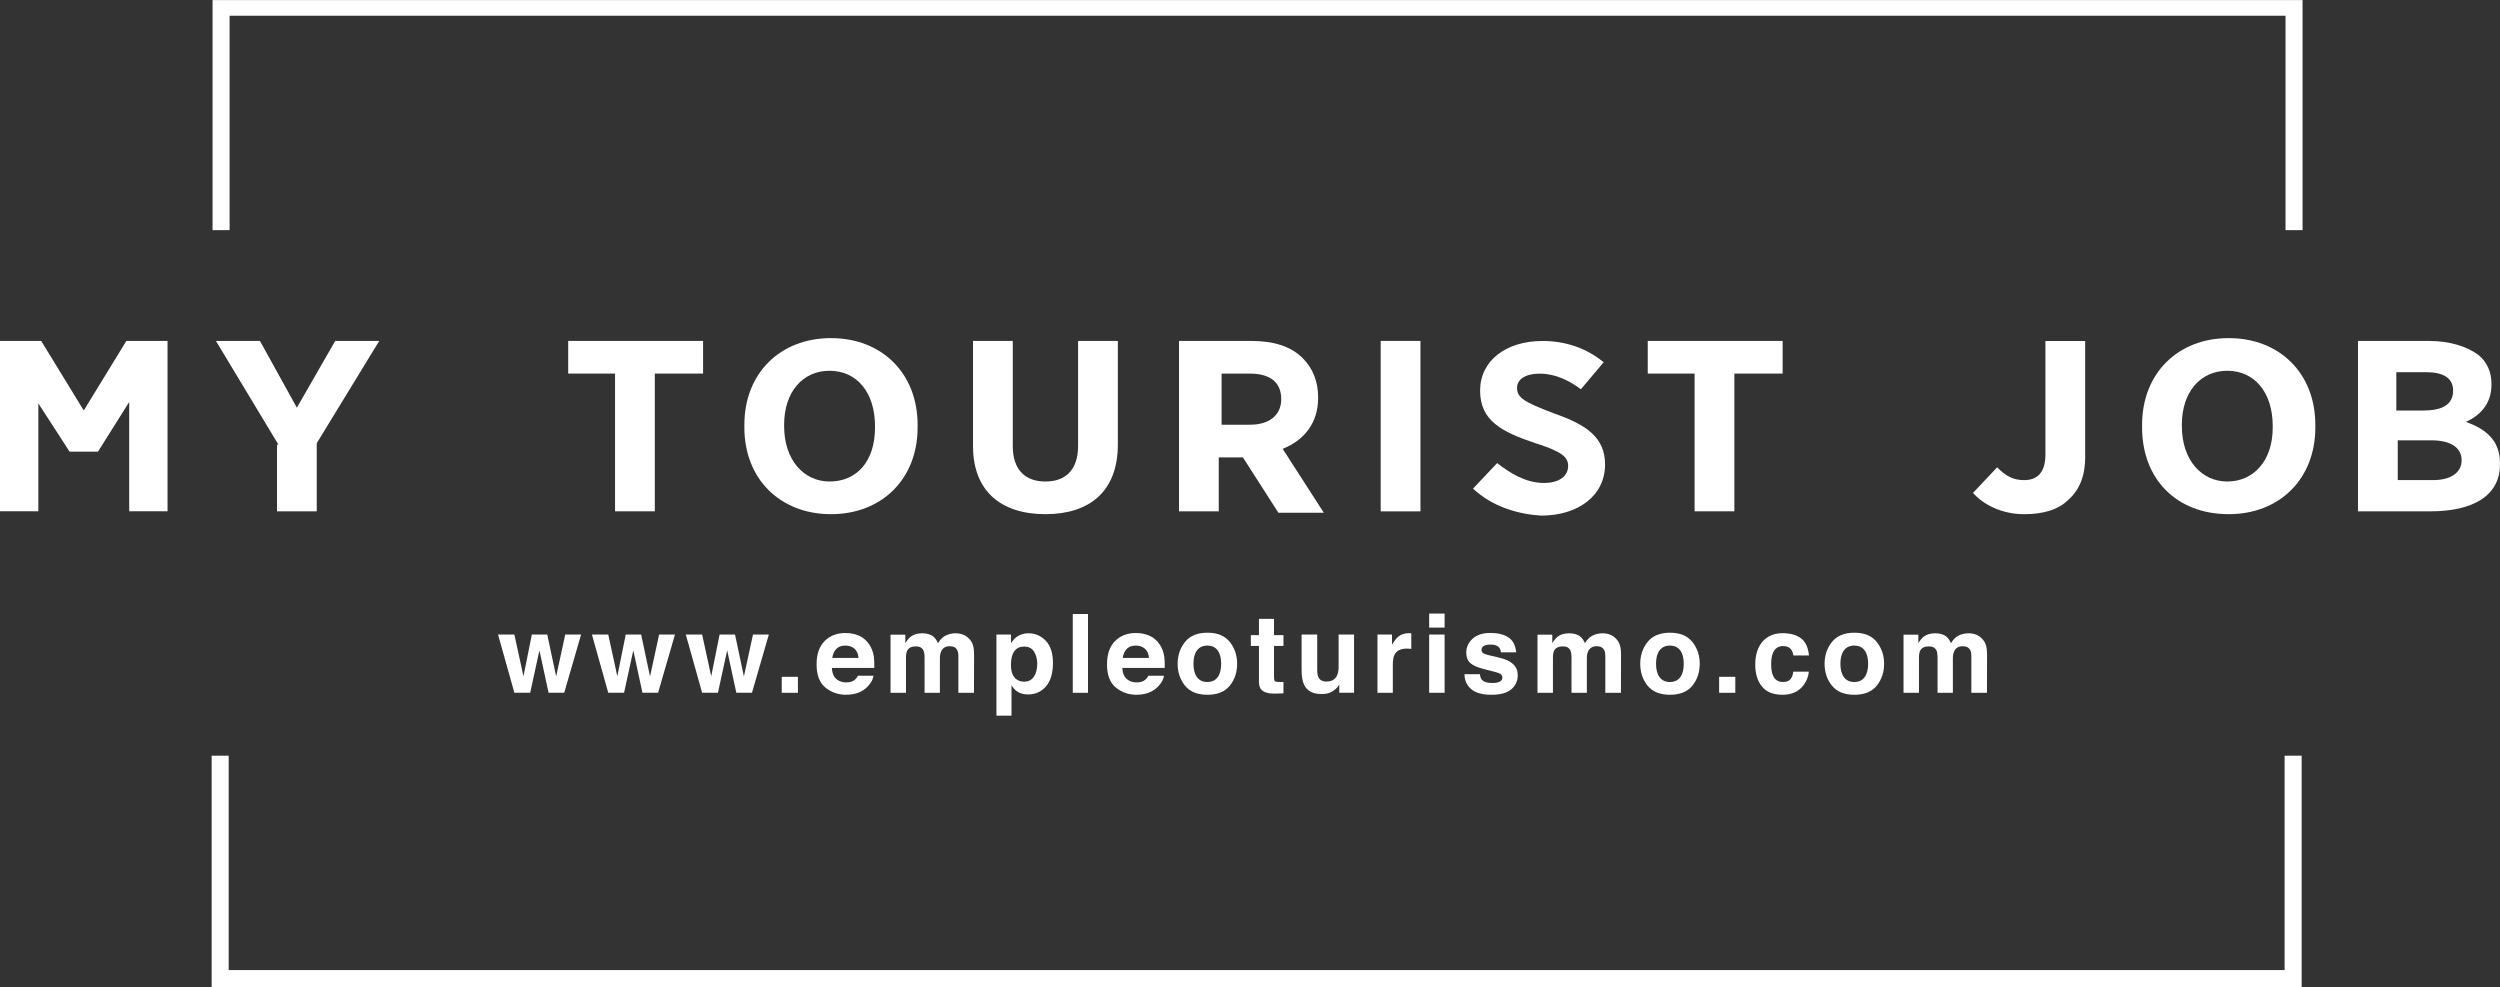 <?xml version="1.0" encoding="UTF-8" standalone="no"?>
<svg
   xmlns:dc="http://purl.org/dc/elements/1.1/"
   xmlns:cc="http://creativecommons.org/ns#"
   xmlns:rdf="http://www.w3.org/1999/02/22-rdf-syntax-ns#"
   xmlns:svg="http://www.w3.org/2000/svg"
   xmlns="http://www.w3.org/2000/svg"
   xml:space="preserve"
   style="enable-background:new 0 0 176 69.5;"
   viewBox="0 0 176 69.5"
   y="0px"
   x="0px"
   id="Capa_1"
   version="1.1"><rect x="0" y="0" width="176" height="69.5" fill="#333333" stroke="none"/><defs
   id="defs1706" />
<style
   id="style1615"
   type="text/css">
	.st0{fill:#FFFFFF;}
</style>

<g
   transform="matrix(0.798,0,0,-0.798,0,24)"
   id="g1116"><path
     id="path1118"
     style="fill:#ffffff;fill-opacity:1;fill-rule:nonzero;stroke:none"
     d="M 0,0 H 3.633 L 7.39,-6.138 11.148,0 h 3.633 v -15.031 h -3.382 v 9.645 L 8.643,-9.77 H 6.138 l -2.756,4.259 v -9.52 H 0 Z" /></g><g
   transform="matrix(0.798,0,0,-0.798,19.6,31.3)"
   id="g1120"><path
     id="path1122"
     style="fill:#ffffff;fill-opacity:1;fill-rule:nonzero;stroke:none"
     d="m 0,0 -5.511,9.144 h 3.883 L 1.628,3.257 5.01,9.144 H 8.893 L 3.382,0.125 V -5.887 H -0.125 V 0 Z" /></g><g
   transform="matrix(0.798,0,0,-0.798,43.4,26.3)"
   id="g1124"><path
     id="path1126"
     style="fill:#ffffff;fill-opacity:1;fill-rule:nonzero;stroke:none"
     d="m 0,0 h -4.259 v 2.881 h 11.9 V 0 H 3.382 V -12.15 H -0.125 V 0 Z" /></g><g
   transform="matrix(0.798,0,0,-0.798,61.6,30.1)"
   id="g1128"><path
     id="path1130"
     style="fill:#ffffff;fill-opacity:1;fill-rule:nonzero;stroke:none"
     d="M 0,0 V 0.125 C 0,3.131 -1.628,5.01 -4.008,5.01 -6.388,5.01 -8.017,3.131 -8.017,0.251 V 0.125 c 0,-3.006 1.754,-4.885 4.009,-4.885 C -1.628,-4.76 0,-3.006 0,0 m -11.524,0 v 0.251 c 0,4.509 3.132,7.64 7.641,7.64 4.509,0 7.641,-3.131 7.641,-7.64 L 3.758,0 c 0,-4.509 -3.132,-7.641 -7.641,-7.641 -4.509,0 -7.641,3.132 -7.641,7.641" /></g><g
   transform="matrix(0.798,0,0,-0.798,68.5,31.4)"
   id="g1132"><path
     id="path1134"
     style="fill:#ffffff;fill-opacity:1;fill-rule:nonzero;stroke:none"
     d="M 0,0 V 9.269 H 3.507 V 0 c 0,-2.129 1.128,-3.131 2.881,-3.131 1.754,0 2.881,1.002 2.881,3.131 v 9.269 h 3.507 V 0.125 c 0,-4.133 -2.505,-6.137 -6.388,-6.137 C 2.505,-6.012 0,-4.008 0,0" /></g><g
   transform="matrix(0.798,0,0,-0.798,88,29.9)"
   id="g1136"><path
     id="path1138"
     style="fill:#ffffff;fill-opacity:1;fill-rule:nonzero;stroke:none"
     d="M 0,0 C 1.754,0 2.756,0.877 2.756,2.255 2.756,3.758 1.754,4.509 0,4.509 H -2.505 V 0 Z M -6.138,7.39 H 0.125 C 2.129,7.39 3.633,6.889 4.635,5.887 5.511,5.01 6.012,3.883 6.012,2.38 6.012,0.125 4.76,-1.378 2.881,-2.129 L 6.513,-7.766 H 2.505 l -3.131,4.885 h -2.13 v -4.76 H -6.263 V 7.39 Z" /></g><path
   id="path1140"
   style="fill:#ffffff;fill-opacity:1;fill-rule:nonzero;stroke:none;stroke-width:0.798"
   d="m 97.2,24 h 2.8 v 12 h -2.8 z" /><g
   transform="matrix(0.798,0,0,-0.798,103.7,34.4)"
   id="g1142"><path
     id="path1144"
     style="fill:#ffffff;fill-opacity:1;fill-rule:nonzero;stroke:none"
     d="M 0,0 2.129,2.255 C 3.257,1.378 4.635,0.501 6.263,0.501 c 1.378,0 2.129,0.626 2.129,1.503 0,0.752 -0.501,1.253 -2.881,2.004 -3.006,1.002 -4.885,2.004 -4.885,4.635 0,2.63 2.255,4.384 5.512,4.384 2.004,0 3.883,-0.626 5.386,-1.879 L 9.52,8.768 C 8.518,9.52 7.265,10.146 5.887,10.146 4.635,10.146 3.883,9.645 3.883,8.893 3.883,8.017 4.509,7.641 7.14,6.639 10.021,5.637 11.649,4.509 11.649,2.129 11.649,-0.626 9.269,-2.38 6.012,-2.38 4.008,-2.255 1.754,-1.628 0,0" /></g><g
   transform="matrix(0.798,0,0,-0.798,119.4,26.3)"
   id="g1146"><path
     id="path1148"
     style="fill:#ffffff;fill-opacity:1;fill-rule:nonzero;stroke:none"
     d="m 0,0 h -4.259 v 2.881 h 11.9 V 0 H 3.382 V -12.15 H -0.125 V 0 Z" /></g><g
   transform="matrix(0.798,0,0,-0.798,138.9,34.7)"
   id="g1150"><path
     id="path1152"
     style="fill:#ffffff;fill-opacity:1;fill-rule:nonzero;stroke:none"
     d="m 0,0 2.129,2.255 c 0.752,-0.752 1.378,-1.128 2.38,-1.128 1.128,0 1.879,0.627 1.879,2.255 V 13.403 H 9.895 V 3.131 C 9.895,1.503 9.394,0.251 8.392,-0.626 7.516,-1.503 6.138,-1.879 4.509,-1.879 2.505,-1.879 0.877,-1.002 0,0" /></g><g
   transform="matrix(0.798,0,0,-0.798,160,30.1)"
   id="g1154"><path
     id="path1156"
     style="fill:#ffffff;fill-opacity:1;fill-rule:nonzero;stroke:none"
     d="M 0,0 V 0.125 C 0,3.131 -1.628,5.01 -4.008,5.01 -6.388,5.01 -8.017,3.131 -8.017,0.251 V 0.125 c 0,-3.006 1.754,-4.885 4.009,-4.885 C -1.754,-4.76 0,-3.006 0,0 m -11.524,0 v 0.251 c 0,4.509 3.132,7.64 7.641,7.64 4.509,0 7.641,-3.131 7.641,-7.64 L 3.758,0 c 0,-4.509 -3.132,-7.641 -7.641,-7.641 -4.635,0 -7.641,3.132 -7.641,7.641" /></g><g
   transform="matrix(0.798,0,0,-0.798,171.2,31)"
   id="g1158"><path
     id="path1160"
     style="fill:#ffffff;fill-opacity:1;fill-rule:nonzero;stroke:none"
     d="m 0,0 h -3.006 v -3.507 h 3.131 c 1.503,0 2.505,0.626 2.505,1.753 C 2.63,-0.626 1.628,0 0,0 m 1.879,4.384 c 0,1.127 -0.877,1.628 -2.38,1.628 h -2.63 V 2.63 h 2.379 c 1.629,0 2.631,0.501 2.631,1.754 m -8.392,4.384 h 6.262 C 1.628,8.768 3.131,8.267 4.134,7.516 4.885,6.889 5.261,6.012 5.261,5.01 V 4.885 C 5.261,3.131 4.134,2.129 3.006,1.628 4.76,1.002 6.012,0 6.012,-2.004 v -0.125 c 0,-2.756 -2.379,-4.134 -6.137,-4.134 h -6.388 z" /></g><g
   transform="matrix(0.798,0,0,-0.798,162.1,16.2)"
   id="g1162"><path
     id="path1164"
     style="fill:#ffffff;fill-opacity:1;fill-rule:nonzero;stroke:none"
     d="M 0,0 H -1.503 V 18.914 H -182.878 V 0 h -1.503 V 20.292 H 0 Z" /></g><g
   transform="matrix(0.798,0,0,-0.798,14.9,53.2)"
   id="g1166"><path
     id="path1168"
     style="fill:#ffffff;fill-opacity:1;fill-rule:nonzero;stroke:none"
     d="M 0,0 H 1.503 V -18.914 H 182.878 V 0 h 1.503 V -20.417 H 0 Z" /></g><g
   transform="matrix(0.798,0,0,-0.798,37.442,44.672)"
   id="g1170"><path
     id="path1172"
     style="fill:#ffffff;fill-opacity:1;fill-rule:nonzero;stroke:none"
     d="M 0,0 H 1.361 L 2.144,-3.699 2.945,0 H 4.344 L 2.855,-5.136 H 1.475 L 0.669,-1.395 -0.146,-5.136 H -1.541 L -2.983,0 h 1.442 l 0.801,-3.685 z" /></g><g
   transform="matrix(0.798,0,0,-0.798,44.051,44.672)"
   id="g1174"><path
     id="path1176"
     style="fill:#ffffff;fill-opacity:1;fill-rule:nonzero;stroke:none"
     d="M 0,0 H 1.361 L 2.144,-3.699 2.945,0 H 4.344 L 2.855,-5.136 H 1.475 L 0.669,-1.395 -0.146,-5.136 H -1.541 L -2.983,0 h 1.442 l 0.801,-3.685 z" /></g><g
   transform="matrix(0.798,0,0,-0.798,50.66,44.672)"
   id="g1178"><path
     id="path1180"
     style="fill:#ffffff;fill-opacity:1;fill-rule:nonzero;stroke:none"
     d="M 0,0 H 1.361 L 2.144,-3.699 2.945,0 H 4.344 L 2.855,-5.136 H 1.475 L 0.669,-1.395 -0.146,-5.136 H -1.541 L -2.983,0 h 1.442 l 0.801,-3.685 z" /></g><path
   id="path1182"
   style="fill:#ffffff;fill-opacity:1;fill-rule:nonzero;stroke:none;stroke-width:0.798"
   d="m 55.034,47.648 h 1.14 v 1.125 h -1.14 z" /><g
   transform="matrix(0.798,0,0,-0.798,58.878,45.682)"
   id="g1184"><path
     id="path1186"
     style="fill:#ffffff;fill-opacity:1;fill-rule:nonzero;stroke:none"
     d="M 0,0 C -0.19,-0.196 -0.309,-0.461 -0.358,-0.795 H 1.956 C 1.931,-0.439 1.812,-0.168 1.598,0.017 1.384,0.201 1.119,0.293 0.802,0.293 0.457,0.293 0.19,0.195 0,0 M 2.009,1.16 C 2.368,0.999 2.663,0.746 2.897,0.4 3.107,0.095 3.243,-0.259 3.306,-0.662 3.342,-0.898 3.357,-1.237 3.35,-1.681 h -3.741 c 0.021,-0.515 0.2,-0.877 0.537,-1.084 0.206,-0.129 0.452,-0.193 0.741,-0.193 0.306,0 0.555,0.078 0.745,0.236 0.105,0.084 0.197,0.202 0.277,0.353 H 3.28 C 3.244,-2.674 3.078,-2.983 2.782,-3.297 2.322,-3.797 1.678,-4.046 0.85,-4.046 c -0.684,0 -1.287,0.21 -1.809,0.631 -0.523,0.422 -0.784,1.107 -0.784,2.057 0,0.889 0.236,1.571 0.708,2.047 0.471,0.474 1.083,0.712 1.836,0.712 0.447,0 0.85,-0.081 1.208,-0.241" /></g><g
   transform="matrix(0.798,0,0,-0.798,67.827,44.688)"
   id="g1188"><path
     id="path1190"
     style="fill:#ffffff;fill-opacity:1;fill-rule:nonzero;stroke:none"
     d="M 0,0 C 0.22,-0.088 0.42,-0.242 0.599,-0.462 0.743,-0.641 0.84,-0.861 0.891,-1.122 0.922,-1.294 0.938,-1.547 0.938,-1.88 l -0.01,-3.237 h -1.376 v 3.27 c 0,0.194 -0.031,0.355 -0.094,0.481 -0.119,0.238 -0.339,0.357 -0.659,0.357 -0.371,0 -0.627,-0.154 -0.768,-0.461 -0.073,-0.164 -0.109,-0.36 -0.109,-0.589 V -5.117 H -3.43 v 3.058 c 0,0.304 -0.032,0.526 -0.094,0.664 -0.113,0.248 -0.335,0.372 -0.665,0.372 -0.383,0 -0.64,-0.124 -0.772,-0.372 -0.073,-0.141 -0.109,-0.352 -0.109,-0.631 v -3.091 h -1.362 v 5.126 h 1.305 V -0.74 c 0.167,0.267 0.324,0.457 0.472,0.57 0.261,0.201 0.598,0.301 1.013,0.301 0.392,0 0.71,-0.086 0.952,-0.258 0.195,-0.16 0.342,-0.367 0.442,-0.618 0.176,0.302 0.395,0.524 0.655,0.665 0.277,0.141 0.585,0.211 0.924,0.211 C -0.443,0.131 -0.22,0.087 0,0" /></g><g
   transform="matrix(0.798,0,0,-0.798,72.803,45.884)"
   id="g1192"><path
     id="path1194"
     style="fill:#ffffff;fill-opacity:1;fill-rule:nonzero;stroke:none"
     d="m 0,0 c -0.182,0.305 -0.478,0.457 -0.887,0.457 -0.492,0 -0.83,-0.231 -1.015,-0.692 -0.095,-0.246 -0.142,-0.557 -0.142,-0.934 0,-0.597 0.16,-1.016 0.48,-1.258 0.19,-0.141 0.416,-0.212 0.676,-0.212 0.378,0 0.666,0.145 0.864,0.434 0.199,0.289 0.298,0.674 0.298,1.154 C 0.274,-0.655 0.183,-0.305 0,0 m 1.031,0.966 c 0.419,-0.443 0.628,-1.093 0.628,-1.951 0,-0.905 -0.205,-1.594 -0.614,-2.069 -0.41,-0.474 -0.937,-0.711 -1.581,-0.711 -0.411,0 -0.753,0.102 -1.025,0.306 -0.148,0.113 -0.294,0.278 -0.436,0.495 V -5.64 H -3.326 V 1.517 H -2.04 V 0.758 c 0.146,0.224 0.301,0.399 0.465,0.528 0.3,0.23 0.658,0.344 1.072,0.344 0.604,0 1.115,-0.221 1.534,-0.664" /></g><path
   id="path1196"
   style="fill:#ffffff;fill-opacity:1;fill-rule:nonzero;stroke:none;stroke-width:0.798"
   d="M 76.595,48.773 H 75.523 V 43.227 h 1.072 z" /><g
   transform="matrix(0.798,0,0,-0.798,79.325,45.682)"
   id="g1198"><path
     id="path1200"
     style="fill:#ffffff;fill-opacity:1;fill-rule:nonzero;stroke:none"
     d="M 0,0 C -0.19,-0.196 -0.309,-0.461 -0.358,-0.795 H 1.956 C 1.931,-0.439 1.812,-0.168 1.598,0.017 1.384,0.201 1.119,0.293 0.802,0.293 0.457,0.293 0.19,0.195 0,0 M 2.009,1.16 C 2.368,0.999 2.663,0.746 2.897,0.4 3.107,0.095 3.243,-0.259 3.306,-0.662 3.342,-0.898 3.357,-1.237 3.35,-1.681 h -3.741 c 0.021,-0.515 0.2,-0.877 0.537,-1.084 0.206,-0.129 0.452,-0.193 0.741,-0.193 0.306,0 0.555,0.078 0.745,0.236 0.105,0.084 0.197,0.202 0.277,0.353 H 3.28 C 3.244,-2.674 3.078,-2.983 2.782,-3.297 2.322,-3.797 1.678,-4.046 0.85,-4.046 c -0.684,0 -1.287,0.21 -1.809,0.631 -0.523,0.422 -0.784,1.107 -0.784,2.057 0,0.889 0.236,1.571 0.708,2.047 0.471,0.474 1.083,0.712 1.836,0.712 0.447,0 0.85,-0.081 1.208,-0.241" /></g><g
   transform="matrix(0.798,0,0,-0.798,85.719,47.679)"
   id="g1202"><path
     id="path1204"
     style="fill:#ffffff;fill-opacity:1;fill-rule:nonzero;stroke:none"
     d="M 0,0 C 0.21,0.279 0.316,0.676 0.316,1.19 0.316,1.705 0.21,2.101 0,2.379 -0.21,2.656 -0.512,2.794 -0.905,2.794 -1.297,2.794 -1.599,2.656 -1.812,2.379 -2.024,2.101 -2.13,1.705 -2.13,1.19 -2.13,0.676 -2.024,0.279 -1.812,0 -1.599,-0.28 -1.297,-0.419 -0.905,-0.419 -0.512,-0.419 -0.21,-0.28 0,0 M 1.075,-0.743 C 0.641,-1.278 -0.017,-1.545 -0.9,-1.545 c -0.883,0 -1.541,0.267 -1.974,0.802 -0.434,0.536 -0.651,1.18 -0.651,1.933 0,0.741 0.217,1.383 0.651,1.926 0.433,0.543 1.091,0.814 1.974,0.814 0.883,0 1.541,-0.271 1.975,-0.814 C 1.508,2.573 1.724,1.931 1.724,1.19 1.724,0.437 1.508,-0.207 1.075,-0.743" /></g><g
   transform="matrix(0.798,0,0,-0.798,88.059,45.474)"
   id="g1206"><path
     id="path1208"
     style="fill:#ffffff;fill-opacity:1;fill-rule:nonzero;stroke:none"
     d="M 0,0 V 0.956 H 0.716 V 2.389 H 2.044 V 0.956 H 2.878 V 0 H 2.044 v -2.714 c 0,-0.211 0.027,-0.342 0.081,-0.394 0.054,-0.052 0.216,-0.077 0.49,-0.077 0.041,0 0.083,0 0.129,0.002 0.046,10e-4 0.09,0.004 0.134,0.007 V -4.18 L 2.242,-4.204 c -0.635,-0.021 -1.068,0.088 -1.3,0.331 -0.151,0.153 -0.226,0.39 -0.226,0.711 V 0 Z" /></g><g
   transform="matrix(0.798,0,0,-0.798,92.731,44.672)"
   id="g1210"><path
     id="path1212"
     style="fill:#ffffff;fill-opacity:1;fill-rule:nonzero;stroke:none"
     d="m 0,0 v -3.096 c 0,-0.292 0.034,-0.512 0.103,-0.66 0.122,-0.26 0.361,-0.391 0.717,-0.391 0.456,0 0.769,0.186 0.938,0.556 0.087,0.201 0.131,0.467 0.131,0.797 V 0 H 3.251 V -5.136 H 1.945 v 0.725 C 1.933,-4.426 1.902,-4.473 1.852,-4.552 1.802,-4.631 1.742,-4.7 1.673,-4.76 1.463,-4.948 1.26,-5.076 1.064,-5.146 0.868,-5.215 0.64,-5.249 0.376,-5.249 c -0.758,0 -1.269,0.273 -1.532,0.82 -0.147,0.301 -0.22,0.745 -0.22,1.333 V 0 Z" /></g><g
   transform="matrix(0.798,0,0,-0.798,99.262,44.577)"
   id="g1214"><path
     id="path1216"
     style="fill:#ffffff;fill-opacity:1;fill-rule:nonzero;stroke:none"
     d="m 0,0 c 0.017,-0.002 0.056,-0.004 0.115,-0.007 v -1.376 c -0.084,0.009 -0.16,0.015 -0.226,0.019 -0.065,0.003 -0.119,0.004 -0.159,0.004 -0.541,0 -0.904,-0.175 -1.089,-0.527 -0.104,-0.198 -0.155,-0.503 -0.155,-0.914 v -2.455 h -1.353 v 5.136 h 1.282 v -0.895 c 0.206,0.342 0.387,0.576 0.542,0.702 0.25,0.21 0.577,0.315 0.979,0.315 0.026,0 0.047,0 0.064,-0.002" /></g><path
   id="path1218"
   style="fill:#ffffff;fill-opacity:1;fill-rule:nonzero;stroke:none;stroke-width:0.798"
   d="m 100.613,44.672 h 1.087 v 4.1 h -1.087 z m 1.087,-0.489 h -1.087 v -0.989 h 1.087 z" /><g
   transform="matrix(0.798,0,0,-0.798,104.187,47.464)"
   id="g1220"><path
     id="path1222"
     style="fill:#ffffff;fill-opacity:1;fill-rule:nonzero;stroke:none"
     d="m 0,0 c 0.028,-0.239 0.089,-0.409 0.185,-0.509 0.167,-0.179 0.476,-0.268 0.927,-0.268 0.265,0 0.476,0.039 0.632,0.117 0.157,0.079 0.235,0.196 0.235,0.354 0,0.151 -0.063,0.265 -0.189,0.344 -0.125,0.078 -0.594,0.213 -1.405,0.405 -0.583,0.144 -0.994,0.325 -1.233,0.542 -0.239,0.213 -0.358,0.521 -0.358,0.923 0,0.475 0.186,0.882 0.559,1.223 0.373,0.341 0.898,0.511 1.575,0.511 0.643,0 1.165,-0.128 1.57,-0.384 C 2.903,3.002 3.135,2.56 3.195,1.932 H 1.852 C 1.832,2.105 1.783,2.242 1.705,2.342 1.557,2.524 1.305,2.615 0.949,2.615 0.656,2.615 0.448,2.569 0.323,2.478 0.198,2.387 0.137,2.281 0.137,2.158 0.137,2.004 0.203,1.892 0.335,1.824 0.467,1.751 0.935,1.628 1.737,1.451 2.272,1.325 2.673,1.136 2.941,0.881 3.204,0.624 3.336,0.302 3.336,-0.085 c 0,-0.509 -0.19,-0.924 -0.569,-1.246 -0.379,-0.322 -0.965,-0.483 -1.759,-0.483 -0.809,0 -1.406,0.171 -1.792,0.511 -0.385,0.341 -0.577,0.775 -0.577,1.303 z" /></g><g
   transform="matrix(0.798,0,0,-0.798,113.372,44.688)"
   id="g1224"><path
     id="path1226"
     style="fill:#ffffff;fill-opacity:1;fill-rule:nonzero;stroke:none"
     d="M 0,0 C 0.22,-0.088 0.42,-0.242 0.599,-0.462 0.744,-0.641 0.84,-0.861 0.891,-1.122 0.922,-1.294 0.938,-1.547 0.938,-1.88 l -0.01,-3.237 h -1.376 v 3.27 c 0,0.194 -0.03,0.355 -0.094,0.481 -0.119,0.238 -0.339,0.357 -0.659,0.357 -0.371,0 -0.627,-0.154 -0.768,-0.461 -0.073,-0.164 -0.108,-0.36 -0.108,-0.589 V -5.117 H -3.43 v 3.058 c 0,0.304 -0.032,0.526 -0.094,0.664 -0.113,0.248 -0.334,0.372 -0.664,0.372 -0.383,0 -0.641,-0.124 -0.773,-0.372 -0.073,-0.141 -0.108,-0.352 -0.108,-0.631 v -3.091 h -1.363 v 5.126 h 1.305 V -0.74 c 0.167,0.267 0.325,0.457 0.473,0.57 0.26,0.201 0.598,0.301 1.012,0.301 0.393,0 0.71,-0.086 0.952,-0.258 0.195,-0.16 0.343,-0.367 0.443,-0.618 0.176,0.302 0.394,0.524 0.654,0.665 0.277,0.141 0.585,0.211 0.924,0.211 C -0.443,0.131 -0.219,0.087 0,0" /></g><g
   transform="matrix(0.798,0,0,-0.798,118.285,47.679)"
   id="g1228"><path
     id="path1230"
     style="fill:#ffffff;fill-opacity:1;fill-rule:nonzero;stroke:none"
     d="M 0,0 C 0.21,0.279 0.316,0.676 0.316,1.19 0.316,1.705 0.21,2.101 0,2.379 -0.21,2.656 -0.513,2.794 -0.905,2.794 -1.298,2.794 -1.6,2.656 -1.813,2.379 -2.024,2.101 -2.131,1.705 -2.131,1.19 -2.131,0.676 -2.024,0.279 -1.813,0 -1.6,-0.28 -1.298,-0.419 -0.905,-0.419 -0.513,-0.419 -0.21,-0.28 0,0 M 1.074,-0.743 C 0.64,-1.278 -0.018,-1.545 -0.9,-1.545 c -0.883,0 -1.542,0.267 -1.975,0.802 -0.434,0.536 -0.65,1.18 -0.65,1.933 0,0.741 0.216,1.383 0.65,1.926 0.433,0.543 1.092,0.814 1.975,0.814 0.882,0 1.54,-0.271 1.974,-0.814 0.433,-0.543 0.65,-1.185 0.65,-1.926 0,-0.753 -0.217,-1.397 -0.65,-1.933" /></g><path
   id="path1232"
   style="fill:#ffffff;fill-opacity:1;fill-rule:nonzero;stroke:none;stroke-width:0.798"
   d="m 121.027,47.648 h 1.139 v 1.125 h -1.139 z" /><g
   transform="matrix(0.798,0,0,-0.798,126.255,46.144)"
   id="g1234"><path
     id="path1236"
     style="fill:#ffffff;fill-opacity:1;fill-rule:nonzero;stroke:none"
     d="m 0,0 c -0.026,0.191 -0.089,0.365 -0.193,0.519 -0.152,0.207 -0.387,0.31 -0.705,0.31 -0.454,0 -0.763,-0.224 -0.93,-0.674 -0.089,-0.238 -0.133,-0.554 -0.133,-0.949 0,-0.376 0.044,-0.678 0.133,-0.907 0.161,-0.427 0.463,-0.641 0.907,-0.641 0.314,0 0.538,0.085 0.67,0.255 0.132,0.17 0.213,0.389 0.241,0.659 H 1.361 C 1.33,-1.836 1.183,-2.223 0.919,-2.587 0.497,-3.174 -0.127,-3.468 -0.954,-3.468 c -0.827,0 -1.436,0.245 -1.825,0.735 -0.39,0.49 -0.586,1.126 -0.586,1.906 0,0.881 0.216,1.567 0.647,2.057 0.431,0.49 1.025,0.735 1.782,0.735 0.645,0 1.172,-0.144 1.583,-0.434 C 1.057,1.242 1.3,0.732 1.376,0 Z" /></g><g
   transform="matrix(0.798,0,0,-0.798,131.265,47.679)"
   id="g1238"><path
     id="path1240"
     style="fill:#ffffff;fill-opacity:1;fill-rule:nonzero;stroke:none"
     d="M 0,0 C 0.21,0.279 0.316,0.676 0.316,1.19 0.316,1.705 0.21,2.101 0,2.379 -0.21,2.656 -0.513,2.794 -0.905,2.794 -1.298,2.794 -1.6,2.656 -1.813,2.379 -2.024,2.101 -2.131,1.705 -2.131,1.19 -2.131,0.676 -2.024,0.279 -1.813,0 -1.6,-0.28 -1.298,-0.419 -0.905,-0.419 -0.513,-0.419 -0.21,-0.28 0,0 M 1.074,-0.743 C 0.64,-1.278 -0.018,-1.545 -0.9,-1.545 c -0.883,0 -1.542,0.267 -1.975,0.802 -0.434,0.536 -0.65,1.18 -0.65,1.933 0,0.741 0.216,1.383 0.65,1.926 0.433,0.543 1.092,0.814 1.975,0.814 0.882,0 1.54,-0.271 1.974,-0.814 0.433,-0.543 0.65,-1.185 0.65,-1.926 0,-0.753 -0.217,-1.397 -0.65,-1.933" /></g><g
   transform="matrix(0.798,0,0,-0.798,139.141,44.688)"
   id="g1242"><path
     id="path1244"
     style="fill:#ffffff;fill-opacity:1;fill-rule:nonzero;stroke:none"
     d="M 0,0 C 0.22,-0.088 0.42,-0.242 0.598,-0.462 0.742,-0.641 0.84,-0.861 0.891,-1.122 0.922,-1.294 0.938,-1.547 0.938,-1.88 l -0.01,-3.237 h -1.376 v 3.27 c 0,0.194 -0.03,0.355 -0.094,0.481 -0.119,0.238 -0.339,0.357 -0.659,0.357 -0.371,0 -0.627,-0.154 -0.768,-0.461 -0.073,-0.164 -0.109,-0.36 -0.109,-0.589 V -5.117 H -3.43 v 3.058 c 0,0.304 -0.032,0.526 -0.094,0.664 -0.114,0.248 -0.335,0.372 -0.664,0.372 -0.384,0 -0.641,-0.124 -0.773,-0.372 -0.073,-0.141 -0.109,-0.352 -0.109,-0.631 v -3.091 h -1.362 v 5.126 h 1.305 V -0.74 c 0.167,0.267 0.325,0.457 0.471,0.57 0.261,0.201 0.6,0.301 1.013,0.301 0.393,0 0.711,-0.086 0.953,-0.258 0.195,-0.16 0.341,-0.367 0.443,-0.618 0.176,0.302 0.394,0.524 0.654,0.665 0.277,0.141 0.585,0.211 0.924,0.211 C -0.443,0.131 -0.22,0.087 0,0" /></g></svg>